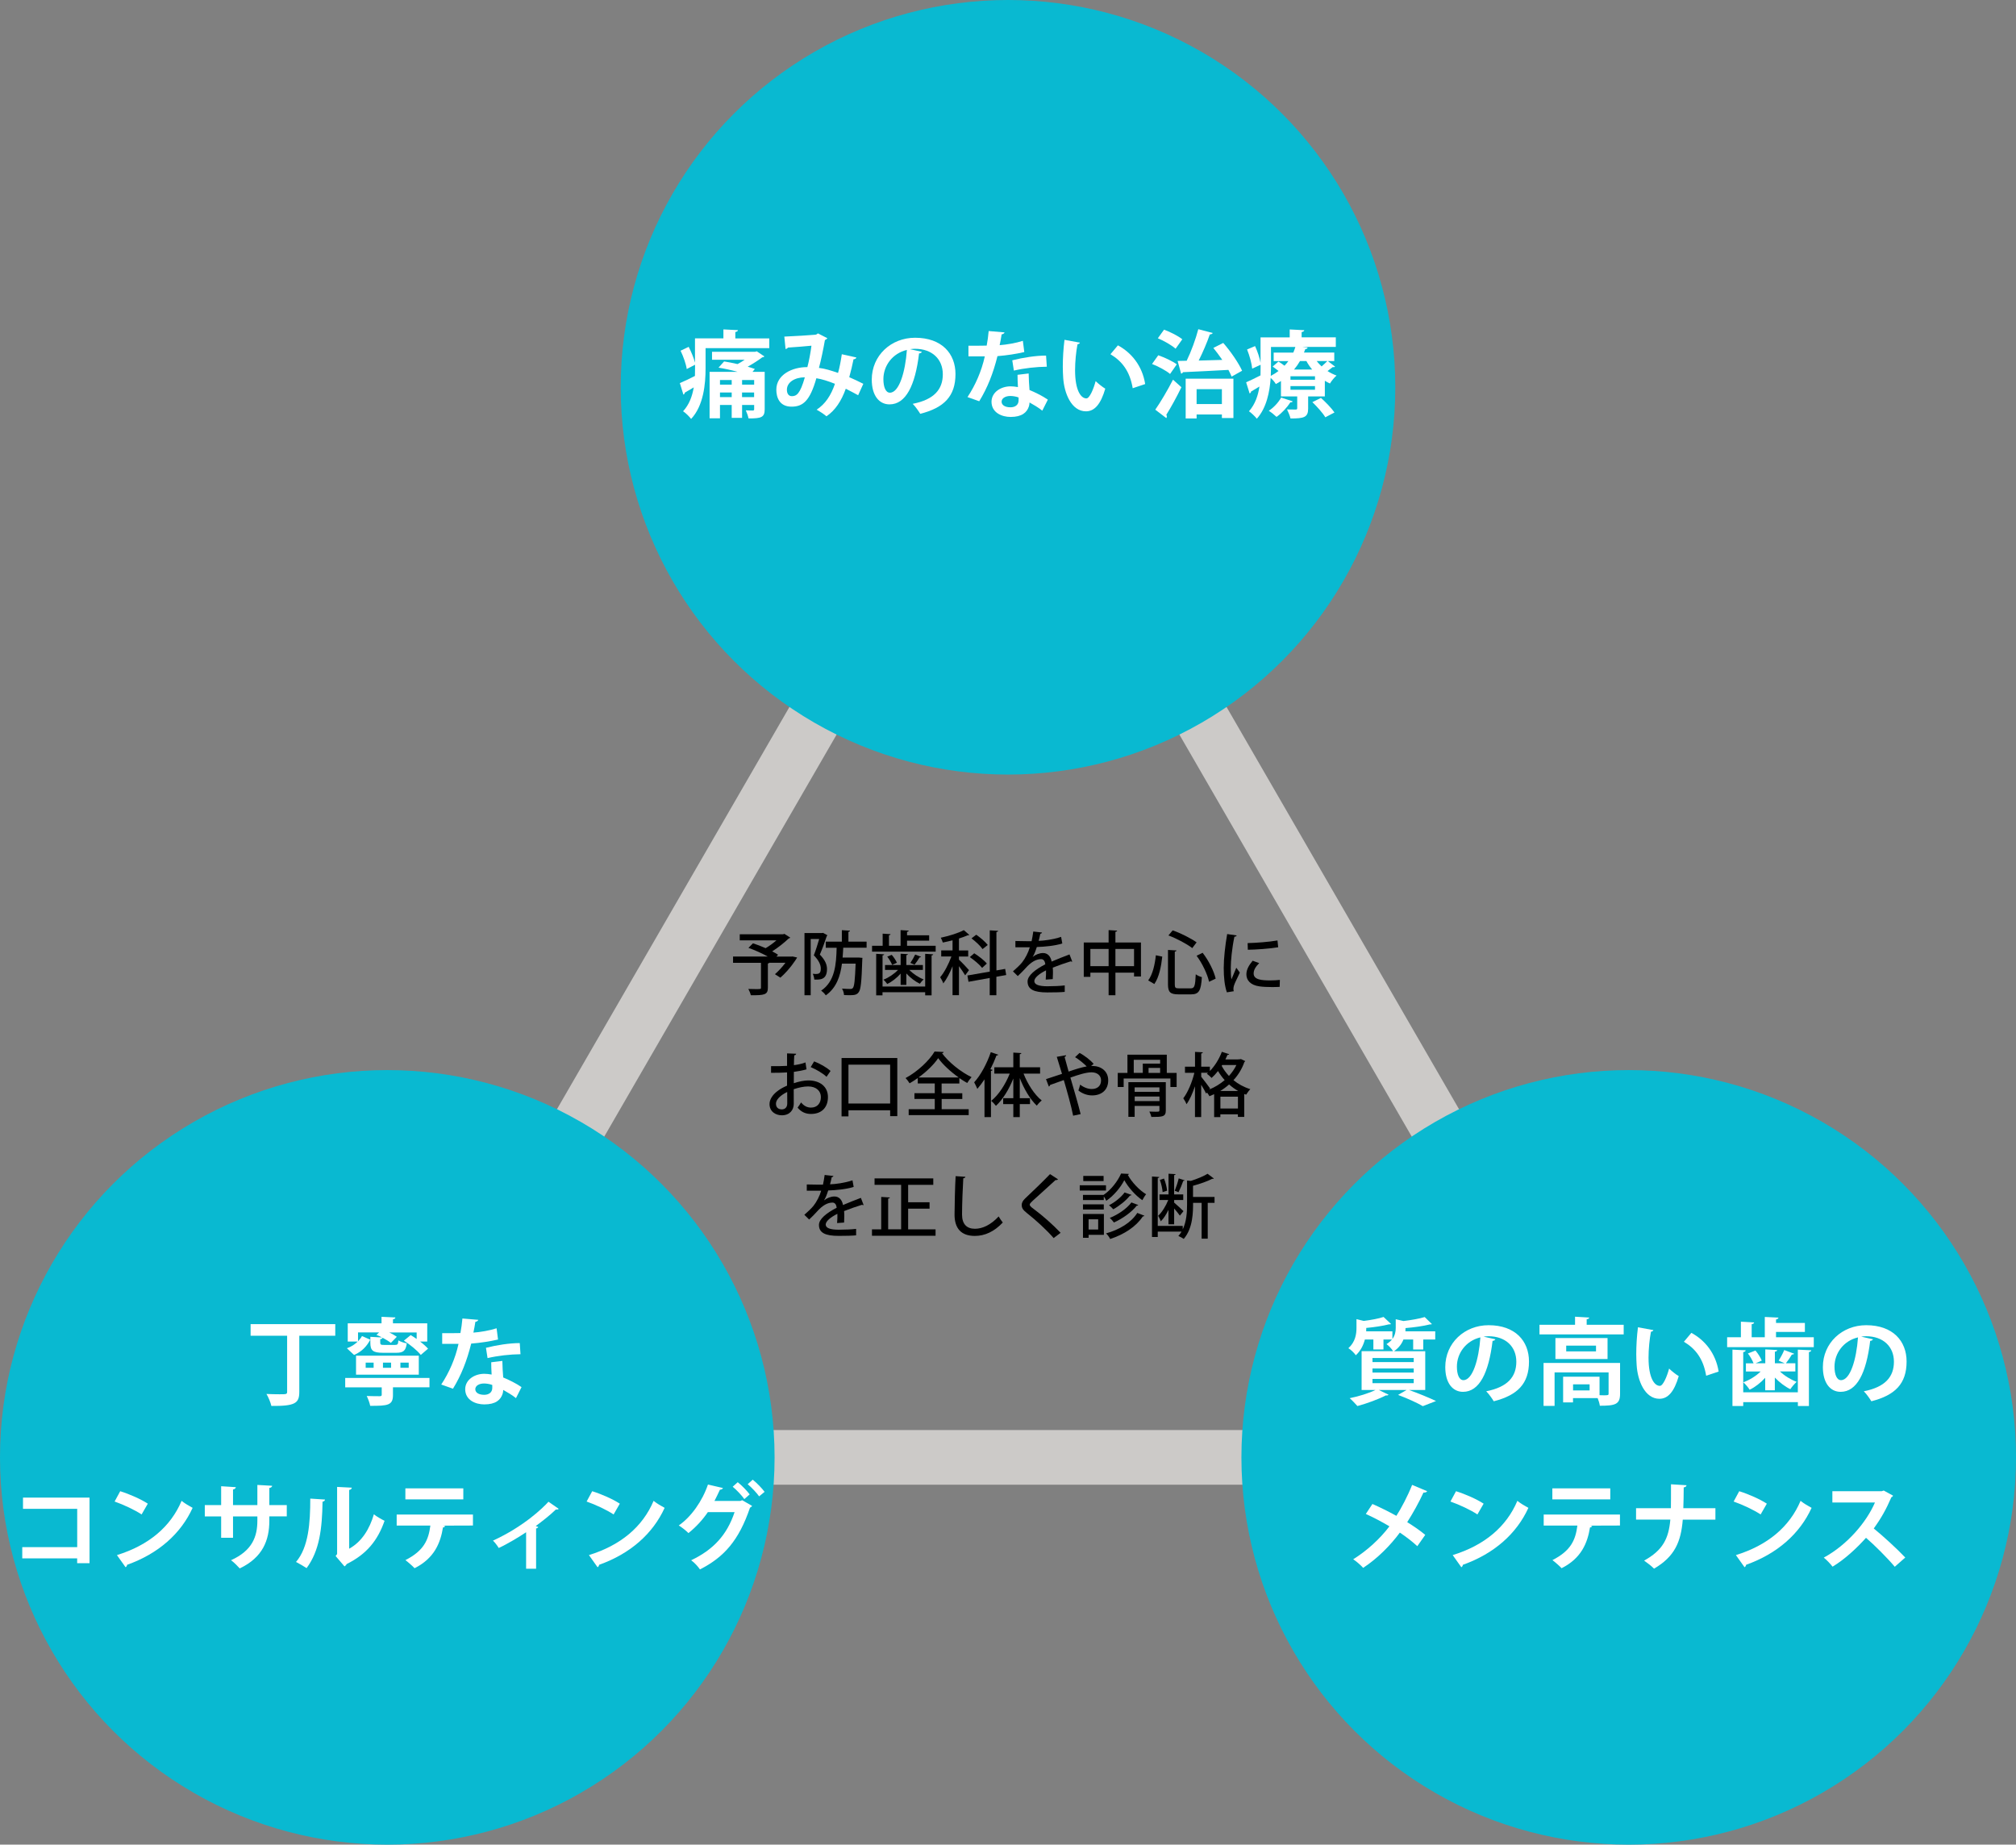 <?xml version="1.0" encoding="UTF-8"?><svg id="b" xmlns="http://www.w3.org/2000/svg" viewBox="0 0 405.76 371.28"><rect x="0" y="0" width="405.76" height="371.28" fill="#808080" stroke="none"/><defs><style>.d{fill:#09b9d1;}.e{fill:none;stroke:#cccac8;stroke-miterlimit:10;stroke-width:11px;}.f{fill:#fff;}</style></defs><g id="c"><polygon class="e" points="202.88 77.18 77.95 293.33 327.81 293.33 202.88 77.18"/><circle class="d" cx="202.88" cy="77.95" r="77.95"/><circle class="d" cx="77.95" cy="293.33" r="77.95"/><circle class="d" cx="327.81" cy="293.33" r="77.95"/><path class="f" d="M147.99,68.11h6.84v1.96h-12.82v4.12c0,3.06-.4,7.48-2.91,10.13-.32-.44-1.16-1.27-1.62-1.54,1.25-1.35,1.86-3.08,2.15-4.81-.68.42-1.33.78-1.8,1.06-.02.19-.13.34-.28.4l-.72-2.32c.78-.32,1.88-.85,3.04-1.44.02-.51.02-1.01.02-1.48v-.78l-1.67.87c-.13-.97-.68-2.53-1.24-3.69l1.63-.78c.51.99,1.04,2.26,1.27,3.19v-4.9h5.72v-1.8l2.93.15c-.02.19-.17.3-.53.38v1.27ZM153.91,74.84v7.52c0,1.67-.7,1.86-3.25,1.86-.1-.49-.34-1.16-.55-1.63.57.04,1.2.04,1.41.04.21-.02.27-.08.27-.28v-.84h-2.43v2.6h-2.09v-2.6h-2.36v2.68h-2.09v-9.35h5.62c-1.24-.34-2.6-.65-3.82-.84l1.12-1.25c.86.13,1.79.32,2.7.53.49-.25.99-.55,1.44-.87h-6.57v-1.6h8.68l.32-.1,1.54,1.03c-.08.1-.25.17-.44.19-.78.59-1.84,1.27-2.92,1.88.53.15,1.03.3,1.44.46l-.47.57h2.45ZM147.27,76.49h-2.36v.93h2.36v-.93ZM144.91,79.93h2.36v-.93h-2.36v.93ZM151.79,77.42v-.93h-2.43v.93h2.43ZM149.35,79.93h2.43v-.93h-2.43v.93Z"/><path class="f" d="M172.36,71.95c-.06.23-.29.36-.57.36-.21,1.04-.53,2.45-.86,3.61.87.38,1.9.85,2.83,1.33l-1.04,2.3c-.87-.47-1.69-.91-2.49-1.31-.87,2.43-2.11,4.35-3.89,5.55-.47-.42-1.39-1.01-1.98-1.33,1.75-1.14,2.89-2.87,3.69-5.21-1.39-.55-2.64-.95-3.74-1.12-1.31,4.6-2.72,5.72-5,5.72-2.53,0-3.06-2.01-3.06-3.42,0-3,3.17-4.56,6.25-4.54.34-1.29.63-2.85.82-4.31-.91.09-3.29.3-4.73.38-.11.17-.29.25-.48.3l-.25-2.51c2.07-.08,5.38-.3,6.27-.38.21-.04.36-.15.49-.27l1.9.97c-.09.15-.29.29-.49.38-.29,1.67-.78,4.07-1.2,5.6,1.18.13,2.45.53,3.84,1.01.29-.97.57-2.45.76-3.76l2.93.65ZM161.99,75.94c-2.07.02-3.61,1.01-3.61,2.51,0,.78.36,1.29.99,1.29.93,0,1.67-.44,2.62-3.8Z"/><path class="f" d="M185.55,70.81c-.08.17-.3.32-.57.32-.78,6.5-2.68,10.26-5.95,10.26-2.07,0-3.57-1.75-3.57-4.98,0-4.86,3.88-8.43,8.72-8.43,5.38,0,8.13,3.19,8.13,7.31,0,4.46-2.3,6.78-7.09,8-.36-.57-.89-1.37-1.52-2.01,4.33-.85,6.06-2.93,6.06-5.95s-2.13-5.13-5.62-5.13c-.34,0-.65.04-.97.08l2.37.53ZM182.53,70.43c-2.89.68-4.73,3.17-4.73,5.89,0,1.6.47,2.72,1.31,2.72,1.86,0,3.1-4.16,3.42-8.61Z"/><path class="f" d="M202.19,66.9c-.06.19-.27.36-.59.4-.09.68-.29,1.61-.4,2.17,1.35-.09,3.29-.42,4.67-.87l.29,2.26c-1.63.38-3.53.67-5.4.82-.87,3.48-2.01,6.38-3.67,9.08l-2.36-.84c1.58-2.39,2.83-5.22,3.48-8.19h-3.29v-2.15h2.11c.57,0,1.14-.02,1.56-.02.17-.91.32-1.94.4-2.93l3.19.27ZM207.04,75.18c.02,1.14.08,2.22.17,3.32,1.03.42,2.68,1.22,3.69,1.94l-1.12,2.22c-.7-.59-1.84-1.25-2.56-1.65-.02.36-.08.59-.13.78-.4,1.23-1.41,2.13-3.69,2.13-1.73,0-3.84-.84-3.84-3.08.04-1.96,1.96-3.08,3.84-3.08.47,0,.97.06,1.48.15-.06-.91-.08-1.86-.08-2.47l2.24-.27ZM205.01,80c-.51-.21-1.22-.3-1.67-.3-.93,0-1.73.42-1.75,1.14,0,.7.7,1.14,1.79,1.14.91,0,1.63-.46,1.63-1.39v-.59ZM210.69,73.81c-2.07.02-4.52.28-6.63.78l-.32-2.07c2.17-.55,4.73-.95,6.8-.95l.15,2.24Z"/><path class="f" d="M217.36,68.97c-.06.17-.27.3-.49.32-.29,1.48-.49,3.48-.49,5.22,0,4.18,1.22,5.68,2.28,5.68.65,0,1.44-1.9,1.86-3.48.46.46,1.39,1.2,1.94,1.52-.91,3.12-2.15,4.56-3.89,4.56-2.94,0-4.39-3.67-4.58-6.76-.04-.68-.08-1.42-.08-2.2,0-1.73.11-3.63.34-5.43l3.12.57ZM227.98,78.14c-.57-3.42-2.15-5.45-4.48-6.84l1.5-1.79c2.68,1.44,4.9,4.07,5.49,7.79l-2.51.84Z"/><path class="f" d="M233.13,71.51c1.23.42,2.89,1.2,3.72,1.82l-1.35,1.94c-.74-.65-2.36-1.52-3.63-2.01l1.25-1.75ZM232.52,82.46c1.01-1.44,2.43-3.82,3.57-6.04,1.63,1.46,1.67,1.48,1.69,1.52-.97,2-2.11,4.07-3.04,5.55.08.11.11.23.11.34s-.04.23-.11.32l-2.22-1.69ZM234.29,66.35c1.25.46,2.85,1.27,3.67,1.94l-1.35,1.9c-.74-.68-2.32-1.58-3.57-2.11l1.25-1.73ZM246.2,69.02c1.52,1.73,3.08,4.03,3.8,5.6l-2.11,1.18c-.17-.4-.38-.85-.65-1.35-3.4.19-6.9.36-9.14.46-.06.17-.23.27-.38.29l-.7-2.55,1.82-.04c.91-1.86,1.82-4.37,2.34-6.35l2.91.76c-.08.17-.27.27-.59.29-.55,1.61-1.41,3.61-2.24,5.26,1.5-.04,3.12-.08,4.75-.13-.59-.84-1.2-1.69-1.8-2.41l1.99-1.01ZM238.64,84.22v-8h9.61v7.92h-2.32v-.72h-5.09v.8h-2.2ZM245.93,78.33h-5.09v3h5.09v-3Z"/><path class="f" d="M267.25,72.67l1.46,1.12c-.06.08-.15.11-.29.11-.06,0-.11,0-.17-.02-.27.21-.66.51-1.06.8.57.38,1.2.68,1.82.91-.46.38-1.04,1.1-1.33,1.6-.34-.15-.68-.34-1.03-.55v3.15h-3.36v2.45c0,1.77-.84,1.99-3.55,1.99-.13-.57-.46-1.33-.7-1.82.7.02,1.5.02,1.75.02.23,0,.3-.08.3-.27v-2.37h-3.27v-3.1c-.32.21-.67.42-1.03.61-.21-.38-.65-.89-1.04-1.23-.19,2.79-.84,6.06-2.79,8.21-.3-.42-1.16-1.23-1.58-1.5,1.25-1.41,1.84-3.19,2.11-4.98l-1.69,1.01c0,.17-.11.32-.29.38l-.7-2.24c.76-.32,1.79-.84,2.89-1.39.02-.51.02-1.01.02-1.48v-.66l-1.69.78c-.09-1.01-.53-2.62-1.03-3.86l1.61-.68c.49,1.06.93,2.41,1.1,3.36v-5.11h5.87v-1.6l2.93.15c-.02.19-.17.3-.53.38v1.06h6.88v1.92h-6.65v.02l.97.1c-.02.19-.17.32-.46.32-.08.23-.17.48-.27.7h6.1v1.71h-1.31ZM260.18,80.78c-.06.15-.21.21-.46.19-.67,1.04-1.73,2.19-2.79,2.94-.38-.36-1.1-.95-1.56-1.23.97-.63,1.94-1.67,2.49-2.66l2.32.76ZM255.81,69.82v4.26c0,.49-.02,1.03-.04,1.58.57-.3,1.08-.63,1.56-.99-.38-.3-.8-.63-1.18-.89l1.16-1.01c.38.23.82.53,1.22.84.29-.3.55-.61.78-.93h-2.96v-1.71h3.95c.17-.38.3-.76.42-1.14h-4.9ZM264.67,76.43v-.7h-4.94v.7h4.94ZM264.67,78.45v-.74h-4.94v.74h4.94ZM264.1,74.38c-.44-.53-.84-1.1-1.16-1.71h-1.29c-.34.59-.74,1.16-1.2,1.71h3.65ZM266.74,83.98c-.49-.84-1.65-2.13-2.6-3.04l1.73-.85c.95.85,2.15,2.09,2.72,2.93l-1.84.97ZM265.01,72.67c.29.38.63.74.99,1.08.42-.36.86-.78,1.16-1.08h-2.15Z"/><path class="f" d="M67.48,266.51v2.34h-7.24v11.28c0,2.3-.8,2.89-5.62,2.85-.15-.68-.61-1.79-.99-2.41.93.04,1.92.06,2.64.06,1.39,0,1.52,0,1.52-.53v-11.25h-7.35v-2.34h17.04Z"/><path class="f" d="M86.44,277.33v1.9h-7.35v1.58c0,2.07-1.1,2.15-4.58,2.15-.11-.59-.42-1.41-.7-1.98.99.04,2.28.04,2.58.04.32,0,.44-.06.44-.3v-1.48h-7.35v-1.9h16.96ZM74.51,269.66c-.65,1.25-1.63,2.37-3.25,3.06l-1.44-1.35c.87-.3,1.61-.78,2.18-1.35h-2.01v-3.67h6.8v-1.31l2.79.13c-.02.21-.15.3-.49.38v.8h6.9v3.67h-1.44c.65.49,1.23,1.01,1.6,1.44l-1.46,1.25c-.68-.87-2.15-2.07-3.4-2.87l1.37-1.12c.38.23.8.49,1.2.78v-1.31h-5.51c.59.29,1.14.61,1.52.87l-1.2,1.23c-.4-.32-1.03-.7-1.67-1.04-.04.15-.17.27-.47.3v.66c0,.44.13.49.82.49h2.15c.51,0,.63-.11.68-.91.4.25,1.18.51,1.69.59-.19,1.52-.72,1.9-2.13,1.9h-2.66c-2.05,0-2.54-.46-2.54-2.03v-1.18l2.37.13c-.38-.21-.78-.38-1.14-.51l.53-.51h-4.24v1.79c.32-.34.59-.68.8-1.06l1.67.74ZM71.66,276.69v-3.82h12.63v3.82h-12.63ZM73.6,274.26v1.04h1.6v-1.04h-1.6ZM77.08,274.26v1.04h1.63v-1.04h-1.63ZM80.59,274.26v1.04h1.67v-1.04h-1.67Z"/><path class="f" d="M96.27,265.65c-.06.19-.27.36-.59.4-.09.68-.29,1.61-.4,2.17,1.35-.09,3.29-.42,4.67-.87l.29,2.26c-1.63.38-3.53.67-5.4.82-.87,3.48-2.01,6.38-3.67,9.08l-2.36-.84c1.58-2.39,2.83-5.22,3.48-8.19h-3.29v-2.15h2.11c.57,0,1.14-.02,1.56-.02.17-.91.32-1.94.4-2.93l3.19.27ZM101.11,273.93c.02,1.14.08,2.22.17,3.32,1.03.42,2.68,1.22,3.69,1.94l-1.12,2.22c-.7-.59-1.84-1.25-2.56-1.65-.02.36-.08.59-.13.78-.4,1.24-1.41,2.13-3.69,2.13-1.73,0-3.84-.84-3.84-3.08.04-1.96,1.96-3.08,3.84-3.08.47,0,.97.06,1.48.15-.06-.91-.08-1.86-.08-2.47l2.24-.27ZM99.08,278.76c-.51-.21-1.22-.3-1.67-.3-.93,0-1.73.42-1.75,1.14,0,.7.7,1.14,1.79,1.14.91,0,1.63-.46,1.63-1.39v-.59ZM104.76,272.57c-2.07.02-4.52.29-6.63.78l-.32-2.07c2.17-.55,4.73-.95,6.8-.95l.15,2.24Z"/><path class="f" d="M18.02,301.43v13.2h-2.49v-.97H4.48v-2.26h11.06v-7.71H4.63v-2.26h13.39Z"/><path class="f" d="M24.18,300.14c1.9.59,4.18,1.6,5.57,2.51l-1.25,2.17c-1.37-.91-3.61-1.96-5.43-2.6l1.12-2.07ZM23.54,313c6.4-1.98,10.81-5.7,13.01-10.92.7.57,1.52,1.03,2.22,1.41-2.36,5.19-6.9,9.23-13.18,11.46-.04.21-.15.42-.32.49l-1.73-2.43Z"/><path class="f" d="M57.72,305.21h-3.51v.84c0,3.97-1.33,7.43-5.96,9.63-.44-.49-1.16-1.22-1.75-1.65,4.35-1.96,5.3-4.84,5.3-7.96v-.85h-4.9v4.29h-2.39v-4.29h-3.29v-2.28h3.29v-3.8l2.96.19c-.02.19-.21.42-.57.47v3.13h4.9v-4.05l2.98.17c-.02.21-.21.38-.57.44v3.44h3.51v2.28Z"/><path class="f" d="M65.41,301.83c-.02.21-.19.38-.49.42-.09,5.45-.61,9.86-3.21,13.37-.55-.36-1.46-.89-2.13-1.24,2.53-2.94,2.87-7.88,2.87-12.75l2.96.19ZM70.29,311.71c2.54-1.41,4.1-3.97,4.96-6.92.49.42,1.58,1.03,2.15,1.31-1.37,3.93-3.59,6.71-7.62,8.7-.09.19-.29.38-.44.48l-1.79-2.09.3-.4v-13.51l2.96.15c-.04.21-.17.4-.53.46v11.82Z"/><path class="f" d="M95.18,307.05l-5.96.02.38.11c-.06.11-.19.25-.44.25-.51,3.12-1.73,6.21-5.72,8.21-.36-.4-1.33-1.25-1.84-1.63,3.74-1.9,4.65-4.08,5.02-6.95h-6.78v-2.22h15.35v2.22ZM93.25,301.79h-11.66v-2.22h11.66v2.22Z"/><path class="f" d="M112.45,303.69c-.11.13-.3.17-.57.13-1.18,1.16-2.72,2.34-4.05,3.34.21.08.38.13.51.19-.06.13-.21.25-.44.29v8.11h-2.01v-7.35c-1.37.93-3.88,2.43-5.51,3.17-.25-.42-.78-1.14-1.16-1.48,6.16-2.83,9.97-6.5,11.17-7.83l2.05,1.42Z"/><path class="f" d="M119.18,300.14c1.9.59,4.18,1.6,5.57,2.51l-1.25,2.17c-1.37-.91-3.61-1.96-5.43-2.6l1.12-2.07ZM118.54,313c6.4-1.98,10.81-5.7,13.01-10.92.7.57,1.52,1.03,2.22,1.41-2.36,5.19-6.9,9.23-13.18,11.46-.04.21-.15.42-.32.49l-1.73-2.43Z"/><path class="f" d="M151.37,303.1c-.08.15-.27.29-.42.36-2.22,6.54-5.19,9.95-10.07,12.42-.38-.55-1.08-1.35-1.77-1.84,4.48-2.13,7.22-5.11,8.74-9.69h-5.38c-.97,1.44-2.34,2.98-3.91,4.22-.46-.48-1.31-1.14-1.94-1.54,2.49-1.71,4.75-4.92,5.87-8.23l3.02.7c-.08.21-.32.32-.61.34-.32.68-.76,1.63-1.1,2.26h5.22l.36-.15,1.98,1.14ZM148.48,298.33c.84.65,1.86,1.73,2.41,2.45l-1.08.95c-.49-.72-1.61-1.9-2.34-2.49l1.01-.91ZM151.5,297.82c.84.67,1.84,1.71,2.39,2.45l-1.1.91c-.44-.65-1.52-1.8-2.3-2.45l1.01-.91Z"/><path class="f" d="M286.86,279.77h-3.25c1.94.7,4.12,1.6,5.42,2.22l-2.66,1.03c-1.08-.63-3.04-1.54-4.98-2.26l1.71-.99h-5.58l1.96.95c-.08.09-.19.15-.34.15-.06,0-.13,0-.19-.02-1.5.78-3.82,1.63-5.74,2.15-.38-.42-1.1-1.2-1.56-1.58,1.8-.36,3.84-.99,5.19-1.65h-2.79v-7.81h6.34c-.28-.48-.91-1.14-1.33-1.42.47-.3.84-.61,1.1-.93h-1.71v2h-2.03v-2h-1.71c-.29,1.1-.82,2.24-1.82,3.17-.3-.44-1.03-1.16-1.5-1.42,1.41-1.27,1.63-2.85,1.63-4.1v-1.75l1.46.36c1.5-.19,3.02-.47,3.99-.8l1.5,1.41c-.08.08-.17.08-.44.08-1.14.3-2.89.57-4.54.72,0,.32,0,.47-.02.68h5.28v1.54c.55-.74.67-1.5.67-2.22v-1.75l1.56.36c1.58-.19,3.25-.48,4.27-.8l1.46,1.42c-.08.06-.21.06-.42.06-1.23.32-3.12.59-4.9.74,0,.28,0,.46-.02.65h6v1.65h-2.41v2.01h-2.03v-2.01h-1.96c-.32.84-.91,1.67-1.9,2.36h6.29v7.81ZM276.24,273.33v.82h8.3v-.82h-8.3ZM276.24,275.44v.82h8.3v-.82h-8.3ZM276.24,277.54v.85h8.3v-.85h-8.3Z"/><path class="f" d="M300.98,269.56c-.08.17-.3.32-.57.32-.78,6.5-2.68,10.26-5.95,10.26-2.07,0-3.57-1.75-3.57-4.98,0-4.86,3.88-8.43,8.72-8.43,5.38,0,8.13,3.19,8.13,7.31,0,4.46-2.3,6.78-7.09,8-.36-.57-.89-1.37-1.52-2.01,4.33-.85,6.06-2.93,6.06-5.95s-2.13-5.13-5.62-5.13c-.34,0-.65.04-.97.08l2.37.53ZM297.96,269.18c-2.89.68-4.73,3.17-4.73,5.89,0,1.6.47,2.72,1.31,2.72,1.86,0,3.1-4.16,3.42-8.61Z"/><path class="f" d="M319.35,266.64h7.45v1.94h-16.95v-1.94h7.16v-1.62l2.85.17c-.02.17-.15.3-.51.34v1.1ZM326.07,274.33v6.23c0,2.13-1.01,2.38-4.07,2.38-.06-.44-.23-1.03-.44-1.54h-4.96v.87h-1.99v-5.17h7.33v3.72c.32,0,.65.02.89.02.84,0,.93-.04.93-.32v-4.29h-10.87v6.74h-2.22v-8.64h15.39ZM313.06,269.32h10.49v4.22h-10.49v-4.22ZM321.23,272v-1.16h-6v1.16h6ZM319.94,279.86v-1.23h-3.33v1.23h3.33Z"/><path class="f" d="M332.78,267.72c-.06.17-.27.3-.49.32-.29,1.48-.49,3.48-.49,5.22,0,4.18,1.22,5.68,2.28,5.68.65,0,1.44-1.9,1.86-3.48.46.46,1.39,1.2,1.94,1.52-.91,3.12-2.15,4.56-3.89,4.56-2.94,0-4.39-3.67-4.58-6.76-.04-.68-.08-1.42-.08-2.2,0-1.73.11-3.63.34-5.43l3.12.57ZM343.4,276.9c-.57-3.42-2.15-5.45-4.48-6.84l1.5-1.79c2.68,1.44,4.9,4.07,5.49,7.79l-2.51.84Z"/><path class="f" d="M357.46,269.15h7.6v1.99h-17.44v-1.99h2.77v-3.13l2.66.15c-.02.19-.15.29-.49.36v2.62h2.64v-4.08l2.75.13c-.02.19-.17.3-.49.38v.7h5.81v1.8h-5.81v1.06ZM361.85,280.24v-8.59l2.7.13c-.02.19-.15.3-.47.36v10.85h-2.22v-.78h-11v.78h-2.17v-11.34l2.66.13c-.02.19-.15.3-.49.36v8.09h11ZM355.28,279.86v-2.55c-.91,1.01-2.03,1.88-3.13,2.41-.28-.46-.85-1.14-1.27-1.5,1.25-.46,2.55-1.25,3.48-2.17h-2.96v-1.65h1.54c-.23-.59-.68-1.41-1.14-1.98l1.52-.59c.53.61,1.04,1.44,1.27,2.03l-1.23.53h1.94v-2.79l2.39.13c-.02.17-.13.28-.46.34v2.32h1.98c-.38-.15-1.22-.51-1.22-.53.38-.59.87-1.48,1.12-2.13l2,.74c-.06.11-.23.17-.46.17-.29.51-.78,1.22-1.2,1.75h1.9v1.65h-3.1c.91.87,2.18,1.65,3.36,2.09-.4.36-.99,1.04-1.27,1.48-1.06-.51-2.18-1.37-3.12-2.34v2.56h-1.94Z"/><path class="f" d="M376.98,269.56c-.08.17-.3.32-.57.32-.78,6.5-2.68,10.26-5.95,10.26-2.07,0-3.57-1.75-3.57-4.98,0-4.86,3.88-8.43,8.72-8.43,5.38,0,8.13,3.19,8.13,7.31,0,4.46-2.3,6.78-7.09,8-.36-.57-.89-1.37-1.52-2.01,4.33-.85,6.06-2.93,6.06-5.95s-2.13-5.13-5.62-5.13c-.34,0-.65.04-.97.08l2.37.53ZM373.96,269.18c-2.89.68-4.73,3.17-4.73,5.89,0,1.6.47,2.72,1.31,2.72,1.86,0,3.1-4.16,3.42-8.61Z"/><path class="f" d="M276.24,302.72c1.54.67,3.21,1.5,4.81,2.38.99-1.54,2.26-3.95,3.17-6.23l3.02,1.27c-.08.19-.36.3-.74.28-.85,1.86-2.13,4.18-3.27,5.95,1.08.67,2.51,1.62,3.63,2.56l-1.6,2.28c-.89-.84-2.15-1.82-3.51-2.74-1.92,2.6-4.54,5.24-7.39,7.1-.42-.49-1.41-1.35-2-1.73,2.77-1.71,5.43-4.16,7.29-6.63-1.56-.93-3.21-1.79-4.75-2.49l1.33-2.01Z"/><path class="f" d="M293.04,300.14c1.9.59,4.18,1.6,5.57,2.51l-1.25,2.17c-1.37-.91-3.61-1.96-5.43-2.6l1.12-2.07ZM292.39,313c6.4-1.98,10.81-5.7,13.01-10.92.7.57,1.52,1.03,2.22,1.41-2.36,5.19-6.9,9.23-13.18,11.46-.04.21-.15.42-.32.49l-1.73-2.43Z"/><path class="f" d="M326.04,307.05l-5.96.02.38.11c-.06.11-.19.25-.44.25-.51,3.12-1.73,6.21-5.72,8.21-.36-.4-1.33-1.25-1.84-1.63,3.74-1.9,4.65-4.08,5.02-6.95h-6.78v-2.22h15.35v2.22ZM324.1,301.79h-11.66v-2.22h11.66v2.22Z"/><path class="f" d="M345.28,305.87h-6.59c-.36,4.46-1.62,7.43-5.78,9.86-.47-.49-1.39-1.2-2-1.62,3.78-2.09,4.94-4.43,5.28-8.25h-6.9v-2.3h7.01c.02-.68.02-2.79.02-4.81l3.13.19c-.04.25-.21.38-.57.44-.02,1.52-.02,2.91-.08,4.18h6.46v2.3Z"/><path class="f" d="M350.04,300.14c1.9.59,4.18,1.6,5.57,2.51l-1.25,2.17c-1.37-.91-3.61-1.96-5.43-2.6l1.12-2.07ZM349.39,313c6.4-1.98,10.81-5.7,13.01-10.92.7.57,1.52,1.03,2.22,1.41-2.36,5.19-6.9,9.23-13.18,11.46-.04.21-.15.42-.32.49l-1.73-2.43Z"/><path class="f" d="M381.02,301.03c-.06.15-.19.27-.34.32-1.06,2.45-2.05,4.22-3.55,6.29,1.86,1.52,4.65,4.05,6.34,5.85l-2.11,1.86c-1.48-1.77-4.2-4.48-5.79-5.83-1.79,2.01-4.26,4.33-6.73,5.81-.38-.51-1.21-1.39-1.77-1.82,4.73-2.57,8.59-7.12,10.3-11.09h-8.57v-2.28h9.94l.4-.13,1.88,1.03Z"/><path d="M159.46,192.5l.98.22c-.15.31-1.54,2.47-3.38,4.06l-1.09-.7c.69-.59,1.47-1.44,2.12-2.3h-3.25c-.04.07-.13.13-.29.15v4.89c0,1.43-.76,1.5-3.43,1.5-.08-.38-.31-.92-.5-1.27.55.01,1.12.03,1.55.03.94,0,.99,0,.99-.29v-5h-5.62v-1.27h6.98c-1.13-.63-2.62-1.3-3.88-1.74l.91-.92c.78.25,1.68.6,2.55.98.73-.43,1.53-1.01,2.17-1.57h-7.38v-1.23h8.74l.25-.08,1.18.76c-.06.08-.18.15-.32.17-.85.81-2.1,1.82-3.32,2.59.46.24.87.48,1.19.69l-.34.36h3.19Z"/><path d="M165.66,187.76l.87.48c-.03.07-.07.14-.13.18-.36,1.11-.9,2.58-1.39,3.71,1.08,1.12,1.44,2.03,1.44,2.91,0,2.21-1.44,2.16-2.56,2.12-.01-.34-.14-.84-.31-1.16.21.03.41.04.57.04.71,0,1.05-.15,1.05-1.11,0-.73-.38-1.61-1.4-2.65.39-.98.78-2.28,1.08-3.28h-1.71v11.32h-1.25v-12.52h3.52l.21-.04ZM174.43,190.75h-4.71c-.03.66-.07,1.32-.13,1.98h3.25l.74.06c0,.1-.01.28-.03.42-.14,4.38-.29,5.98-.73,6.51-.36.48-.74.59-1.86.59-.34,0-.7-.01-1.08-.03-.03-.39-.17-.94-.41-1.3.71.06,1.39.07,1.67.07.25,0,.39-.04.52-.2.28-.31.43-1.58.55-4.9h-2.75c-.32,2.49-1.09,4.86-3.25,6.39-.21-.32-.6-.71-.94-.95,2.77-1.85,3.04-5.24,3.12-8.63h-2.19v-1.23h3.24v-2.31l1.64.1c-.01.11-.11.2-.32.24v1.97h3.66v1.23Z"/><path d="M182.56,190.36h5.76v1.18h-12.8v-1.18h2.13v-2.44l1.58.1c-.01.13-.1.2-.31.22v2.12h2.34v-3.15l1.64.1c-.01.11-.11.2-.34.24v.7h4.45v1.08h-4.45v1.04ZM186.21,198.56v-6.58l1.61.1c-.01.11-.1.2-.32.22v8.04h-1.29v-.63h-8.59v.63h-1.27v-8.36l1.6.1c-.01.11-.11.18-.32.22v6.26h8.59ZM181.27,198.23v-2.27c-.76.87-1.76,1.65-2.7,2.09-.18-.27-.52-.67-.76-.87,1.04-.39,2.16-1.15,2.93-1.96h-2.61v-.99h3.14v-2.27l1.46.08c-.01.11-.1.18-.31.21v1.98h3.33v.99h-2.73c.77.8,1.88,1.53,2.89,1.91-.25.2-.59.6-.77.87-.92-.43-1.95-1.22-2.72-2.07v2.31h-1.15ZM179.56,194.21c-.17-.46-.59-1.16-.98-1.67l.9-.35c.42.48.85,1.13,1.04,1.58l-.95.43ZM185.39,192.57c-.04.08-.14.13-.31.13-.25.42-.66,1.05-1.01,1.47,0,0-.83-.36-.84-.36.32-.46.74-1.19.97-1.69l1.19.46Z"/><path d="M193.01,193.16c.43.38,1.74,1.75,2.02,2.1l-.77,1.05c-.24-.43-.77-1.2-1.25-1.85v5.85h-1.29v-5.83c-.53,1.33-1.21,2.63-1.86,3.46-.11-.38-.42-.92-.63-1.25.83-.95,1.71-2.66,2.26-4.17h-2.05v-1.23h2.28v-2.03c-.66.17-1.32.32-1.96.45-.07-.27-.25-.7-.41-.97,1.68-.36,3.57-.94,4.64-1.53l1.11.97c-.06.06-.11.06-.31.06-.49.22-1.11.45-1.78.66v2.4h1.86v1.23h-1.86v.63ZM202.51,196.25l-1.97.35v3.71h-1.34v-3.47l-4.27.77-.22-1.27,4.5-.78v-8.31l1.68.1c-.01.13-.11.21-.34.24v7.73l1.76-.31.21,1.25ZM196.08,191.87c.91.57,2.02,1.43,2.54,2.07l-.95.87c-.49-.64-1.57-1.55-2.48-2.17l.9-.77ZM196.49,188.14c.83.57,1.83,1.43,2.31,2.06l-1.04.83c-.42-.63-1.4-1.54-2.23-2.16l.95-.73Z"/><path d="M215.82,193.55s-.06.01-.08.01c-.08,0-.17-.03-.24-.07-1.05.32-2.51.83-3.61,1.27.03.31.04.66.04,1.05s-.01.8-.04,1.26l-1.42.1c.06-.6.08-1.39.06-1.86-1.32.66-2.35,1.47-2.35,2.16s.87,1.04,2.62,1.04c1.29,0,2.61-.06,3.5-.17v1.3c-.77.08-1.99.11-3.52.11-2.69,0-3.96-.62-3.96-2.21,0-1.18,1.54-2.41,3.57-3.45-.07-.63-.35-1.04-.84-1.04-.98,0-2,.53-3.19,1.88-.36.41-.9.95-1.51,1.53l-.97-.95c.66-.59,1.4-1.25,1.85-1.82.62-.78,1.26-2.02,1.54-3.03h-.64c-.56.01-1.56.01-2.26,0v-1.26c.83.03,1.82.04,2.41.04h.85c.13-.62.24-1.2.34-1.95l1.76.2c-.03.14-.15.22-.34.25-.1.5-.21.97-.34,1.43,1.04-.03,2.89-.25,4.52-.8l.24,1.33c-1.54.48-3.57.66-5.13.71-.28.9-.57,1.61-.84,1.99h.01c.56-.46,1.37-.78,2.09-.78.87,0,1.53.62,1.72,1.72,1.13-.5,2.52-1.02,3.6-1.44l.55,1.44Z"/><path d="M224.5,189.7h5.14v6.84h-1.39v-.77h-3.75v4.55h-1.37v-4.55h-3.67v.84h-1.33v-6.91h5v-2.49l1.72.1c-.01.11-.11.2-.35.24v2.16ZM219.46,194.46h3.67v-3.46h-3.67v3.46ZM224.5,194.46h3.75v-3.46h-3.75v3.46Z"/><path d="M231.1,197.33c.91-1.23,1.34-3.19,1.54-5.06l1.29.27c-.21,1.92-.63,4.15-1.6,5.52l-1.23-.73ZM235.08,191.2l1.71.1c-.01.11-.1.2-.34.24v6.61c0,.67.14.78.87.78h2.33c.78,0,.91-.49,1.02-2.83.31.24.87.49,1.23.57-.17,2.68-.55,3.47-2.16,3.47h-2.56c-1.64,0-2.1-.45-2.1-2v-6.95ZM239.97,190.83c-1.09-.84-3.11-1.92-4.8-2.55l.85-1.02c1.68.57,3.7,1.62,4.82,2.41l-.87,1.16ZM243.35,197.61c-.31-1.46-1.33-3.66-2.51-5.24l1.21-.6c1.25,1.6,2.28,3.71,2.63,5.2l-1.33.64Z"/><path d="M248.9,188.28c-.03.15-.17.24-.45.25-.5,2.38-.73,4.89-.73,6.22,0,.92.03,1.81.13,2.37.22-.55.8-1.86.98-2.34l.71.97c-.52,1.19-.98,1.98-1.18,2.62-.07.24-.11.45-.11.66,0,.17.03.32.07.48l-1.39.22c-.46-1.34-.63-3.04-.63-4.92s.28-4.44.69-6.81l1.9.28ZM257.56,198.63c-.49.03-1.01.04-1.53.04-.95,0-1.88-.04-2.54-.14-1.83-.25-2.63-1.25-2.63-2.41,0-.98.5-1.82,1.26-2.75l1.32.48c-.67.67-1.12,1.34-1.12,2.09,0,1.3,1.75,1.39,3.36,1.39.63,0,1.32-.03,1.92-.1l-.04,1.4ZM251.11,189.82c1.69-.04,4.23-.22,6.01-.53l.14,1.37c-1.72.29-4.48.48-6.11.5l-.04-1.34Z"/><path d="M162.34,215.22c-.71.22-1.58.39-2.56.52-.01.77-.01,1.58-.01,2.28,1.02-.34,2.1-.56,2.91-.56,2.33,0,3.96,1.23,3.96,3.35,0,1.96-1.13,3.4-3.43,3.4-.99,0-1.92-.35-2.68-1.27.25-.31.5-.73.7-1.05.6.74,1.27,1.04,2,1.04,1.3,0,1.99-.92,1.99-2.12s-.91-2.14-2.58-2.14c-.84,0-1.89.22-2.89.56,0,1.06.01,2.58.01,2.94,0,1.26-.83,2.31-2.4,2.31-1.23,0-2.48-.73-2.48-2.27,0-.92.64-1.92,1.72-2.69.5-.38,1.13-.71,1.81-1.01v-2.66c-.97.07-2.04.08-3.22.08v-1.34c1.18.01,2.26,0,3.22-.06v-2.51l1.83.07c-.01.17-.15.29-.38.32-.04.53-.06,1.27-.07,1.98.85-.11,1.64-.28,2.33-.55l.2,1.37ZM158.43,219.79c-.43.21-2.25,1.13-2.25,2.38,0,.64.39,1.12,1.18,1.12.63,0,1.09-.41,1.09-1.19,0-.35,0-1.34-.01-2.31ZM166.35,216.73c-.74-.71-2.05-1.47-3.18-1.95l.69-1.15c1.22.46,2.52,1.23,3.31,1.92l-.81,1.18Z"/><path d="M169.38,212.95h11.22v11.7h-1.44v-1.18h-8.39v1.23h-1.39v-11.75ZM170.77,222.11h8.39v-7.82h-8.39v7.82Z"/><path d="M189.53,221.19v2.07h5.44v1.19h-12.08v-1.19h5.25v-2.07h-4.09v-1.16h4.09v-1.96h-3.42v-1.09c-.53.39-1.09.74-1.65,1.06-.17-.29-.53-.78-.81-1.05,2.42-1.3,4.79-3.54,5.85-5.35l1.83.1c-.04.14-.15.22-.34.24,1.36,1.85,3.82,3.81,5.95,4.82-.32.34-.63.78-.88,1.18-.52-.29-1.05-.63-1.58-.99v1.09h-3.57v1.96h4.16v1.16h-4.16ZM192.96,216.87c-1.64-1.16-3.21-2.61-4.13-3.89-.84,1.25-2.3,2.69-3.96,3.89h8.1Z"/><path d="M200.92,212.29c-.06.11-.17.15-.36.15-.35.94-.77,1.88-1.23,2.77l.43.13c-.01.11-.11.18-.31.21v9.29h-1.3v-7.59c-.46.7-.95,1.34-1.44,1.91-.13-.32-.46-.99-.64-1.32,1.27-1.37,2.56-3.73,3.35-6.07l1.51.52ZM209.33,216.09h-3.32c.83,2.13,2.21,4.26,3.66,5.41-.32.24-.76.7-.99,1.04-1.33-1.25-2.58-3.35-3.43-5.55v4.05h2.06v1.19h-2.06v2.62h-1.3v-2.62h-2.04v-1.19h2.04v-3.96c-.88,2.21-2.14,4.26-3.5,5.5-.22-.31-.66-.78-.95-1.01,1.47-1.15,2.87-3.31,3.73-5.48h-3.1v-1.27h3.82v-2.96l1.62.1c-.01.11-.11.2-.32.22v2.63h4.09v1.27Z"/><path d="M219.6,214.55h.35c1.69.04,3.1,1.05,3.1,2.89,0,2-1.39,3.04-3.25,3.04-.77,0-1.83-.25-2.75-.99.11-.29.25-.8.35-1.18.8.62,1.65.88,2.33.88,1.13,0,1.88-.62,1.88-1.74,0-.98-.76-1.62-1.93-1.62-1.09,0-2.72.52-4.24,1.06.69,2.37,1.57,5.35,2.06,7.35l-1.51.32c-.38-1.96-1.25-5.04-1.88-7.17-.87.32-2.02.71-2.77.99-.01.13-.1.25-.24.32l-.57-1.5c.85-.28,2.19-.71,3.22-1.06-.41-1.34-.77-2.54-1.05-3.43l1.86-.32c.01.17-.07.25-.29.35.24.9.5,1.85.81,2.94,1.4-.48,2.65-.87,3.64-1.04-.64-.64-1.65-1.46-2.34-1.86l.9-.85c.95.48,2.23,1.48,2.84,2.19l-.5.43Z"/><path d="M234.83,215.95h1.99v2.84h-1.25v-1.71h-9.41v1.71h-1.19v-2.84h1.95v-3.67h7.92v3.67ZM234.64,217.82v5.69c0,1.29-.69,1.3-2.9,1.3-.07-.32-.24-.77-.41-1.08.43.01.88.03,1.22.03.69,0,.81,0,.81-.27v-.9h-4.99v2.2h-1.26v-6.98h7.52ZM228.19,213.31v2.63h1.82v-1.86h3.49v-.77h-5.31ZM233.36,218.86h-4.99v.9h4.99v-.9ZM228.38,221.62h4.99v-.92h-4.99v.92ZM233.5,215.95v-1.01h-2.33v1.01h2.33Z"/><path d="M249.21,213.22c.29,0,.32,0,.55-.06l.87.41c-.03.08-.1.14-.17.18-.49,1.4-1.25,2.63-2.2,3.66.94.76,2.06,1.4,3.39,1.81-.27.27-.64.78-.84,1.11-.13-.04-.25-.1-.38-.14v4.61h-1.28v-.52h-3.53v.57h-1.25v-4.62c-.31.15-.63.28-.95.41-.11-.21-.29-.5-.48-.74-.13.15-.15.18-.18.21-.2-.43-.6-1.15-1-1.78v6.5h-1.25v-6.19c-.48,1.41-1.06,2.75-1.71,3.61-.11-.36-.43-.88-.64-1.19.91-1.18,1.79-3.28,2.23-5.13h-1.89v-1.23h2.02v-2.98l1.57.08c-.01.13-.11.2-.32.24v2.66h1.74v.87c.98-.99,1.88-2.44,2.41-3.87l1.48.48c-.04.1-.15.15-.35.15-.13.29-.27.6-.41.9h2.56ZM241.77,216.72c.39.46,1.51,1.98,1.78,2.35l-.17.22c1.11-.45,2.17-1.09,3.11-1.89-.53-.59-.98-1.22-1.34-1.83-.41.52-.84.99-1.29,1.39-.21-.24-.67-.64-.95-.84.07-.06.15-.13.22-.2h-1.36v.8ZM249.21,219.59c-.67-.38-1.29-.83-1.83-1.32-.56.5-1.16.94-1.79,1.32h3.63ZM245.63,223.11h3.53v-2.38h-3.53v2.38ZM245.89,214.53c.35.67.84,1.37,1.46,2.03.6-.66,1.12-1.4,1.5-2.2h-2.86l-.1.17Z"/><path d="M173.82,242.55s-.06.01-.08.01c-.08,0-.17-.03-.24-.07-1.05.32-2.51.83-3.61,1.27.03.31.04.66.04,1.05s-.01.8-.04,1.26l-1.41.1c.06-.6.08-1.39.06-1.86-1.32.66-2.35,1.47-2.35,2.16s.87,1.04,2.62,1.04c1.29,0,2.61-.06,3.5-.17v1.3c-.77.08-1.99.11-3.52.11-2.69,0-3.96-.62-3.96-2.21,0-1.18,1.54-2.41,3.57-3.45-.07-.63-.35-1.04-.84-1.04-.98,0-2,.53-3.19,1.88-.36.41-.9.95-1.51,1.53l-.97-.95c.66-.59,1.4-1.25,1.85-1.82.62-.78,1.26-2.02,1.54-3.03h-.64c-.56.01-1.56.01-2.26,0v-1.26c.83.03,1.82.04,2.41.04h.85c.13-.62.24-1.2.34-1.95l1.76.2c-.03.14-.15.22-.34.25-.1.5-.21.97-.34,1.43,1.04-.03,2.89-.25,4.52-.8l.24,1.33c-1.54.48-3.57.66-5.13.71-.28.9-.57,1.61-.84,1.99h.01c.56-.46,1.37-.78,2.09-.78.87,0,1.53.62,1.72,1.72,1.13-.5,2.52-1.02,3.6-1.44l.55,1.44Z"/><path d="M182.78,247.44h5.52v1.29h-12.8v-1.29h1.86v-6.53l1.74.11c-.01.11-.11.2-.34.22v6.19h2.61v-8.95h-5.35v-1.3h11.82v1.3h-5.06v3.5h4.31v1.29h-4.31v4.16Z"/><path d="M194.31,236.85c-.03.17-.15.28-.43.31-.11,1.76-.25,5.24-.25,7.3,0,1.95.97,2.86,2.59,2.86,1.54,0,3.18-.77,4.78-2.48.17.31.62.99.83,1.22-1.69,1.81-3.6,2.7-5.62,2.7-2.84,0-4.09-1.6-4.09-4.3,0-1.82.11-6.02.22-7.73l1.97.13Z"/><path d="M212.07,249.2c-1.29-1.51-3.45-3.52-5.42-5.07-.78-.62-1.01-1.01-1.01-1.6,0-.43.2-.84.7-1.32,1.34-1.25,3.8-3.63,5-4.89l1.61,1.05c-.07.08-.18.15-.35.15-.06,0-.1,0-.15-.01-1.34,1.26-3.42,3.08-4.57,4.15-.34.32-.63.59-.63.8,0,.24.31.52.81.88,1.78,1.32,3.73,3.04,5.41,4.79l-1.4,1.06Z"/><path d="M222.6,238.56v1.06h-5.28v-1.06h5.28ZM222.18,244.34v4.2h-3.08v.6h-1.13v-4.8h4.22ZM217.97,240.5h4.15c1.49-.99,2.87-2.79,3.52-4.3l1.58.08c-.03.1-.11.18-.22.21.8,1.46,2.31,3.07,3.68,3.88-.27.32-.56.81-.76,1.2-1.39-.95-2.84-2.59-3.63-4.03-.71,1.4-2.09,3.11-3.63,4.15-.11-.27-.31-.62-.5-.88v.73h-4.19v-1.04ZM217.97,243.45v-1.04h4.19v1.04h-4.19ZM222.12,236.68v1.04h-4.09v-1.04h4.09ZM221.03,245.41h-1.93v2.06h1.93v-2.06ZM230.33,244.69c-.04.1-.15.15-.32.15-1.33,2.03-3.73,3.61-6.57,4.54-.15-.35-.5-.83-.83-1.13,2.68-.74,5.07-2.17,6.29-4.12l1.43.56ZM227.74,240.5c-.04.08-.14.14-.31.14-.77.98-2.12,2.07-3.36,2.76-.21-.25-.56-.6-.87-.81,1.15-.57,2.45-1.61,3.15-2.58l1.39.49ZM229.11,242.54c-.06.08-.17.14-.32.13-1.02,1.3-2.82,2.59-4.59,3.39-.2-.28-.53-.67-.84-.92,1.65-.66,3.43-1.86,4.36-3.12l1.4.53Z"/><path d="M244.45,240.9v1.2h-1.37v7.21h-1.23v-7.21h-1.72c0,1.75,0,5.11-1.88,7.26-.24-.18-.76-.46-1.08-.59.25-.28.46-.57.64-.88h-4.79v1.08h-1.16v-12.17l1.47.1c-.01.1-.1.18-.31.21v9.64h5.03v.69c.76-1.58.87-3.46.87-4.99v-4.83c.31.01.56.03.78.06,1.28-.41,2.58-.94,3.35-1.43l1.26.95c-.06.07-.18.1-.34.07-.95.5-2.45,1.02-3.85,1.4v2.24h4.33ZM235.18,246.42v-2.91c-.45.92-.98,1.77-1.55,2.31-.1-.34-.35-.81-.53-1.11.77-.7,1.57-2,2.03-3.18h-1.76v-1.12h1.82v-4.17l1.42.08c-.01.11-.1.18-.29.21v3.88h1.83v1.12h-1.83v.52c.42.36,1.6,1.43,1.88,1.72l-.73.91c-.22-.34-.71-.94-1.15-1.44v3.18h-1.12ZM234.28,237.21c.32.77.56,1.78.62,2.44l-.9.29c-.04-.67-.27-1.68-.55-2.45l.83-.28ZM238.44,237.56c-.03.08-.14.13-.29.13-.22.67-.63,1.64-.95,2.27-.2-.07-.55-.22-.76-.29.28-.69.63-1.75.8-2.49l1.2.39Z"/></g></svg>